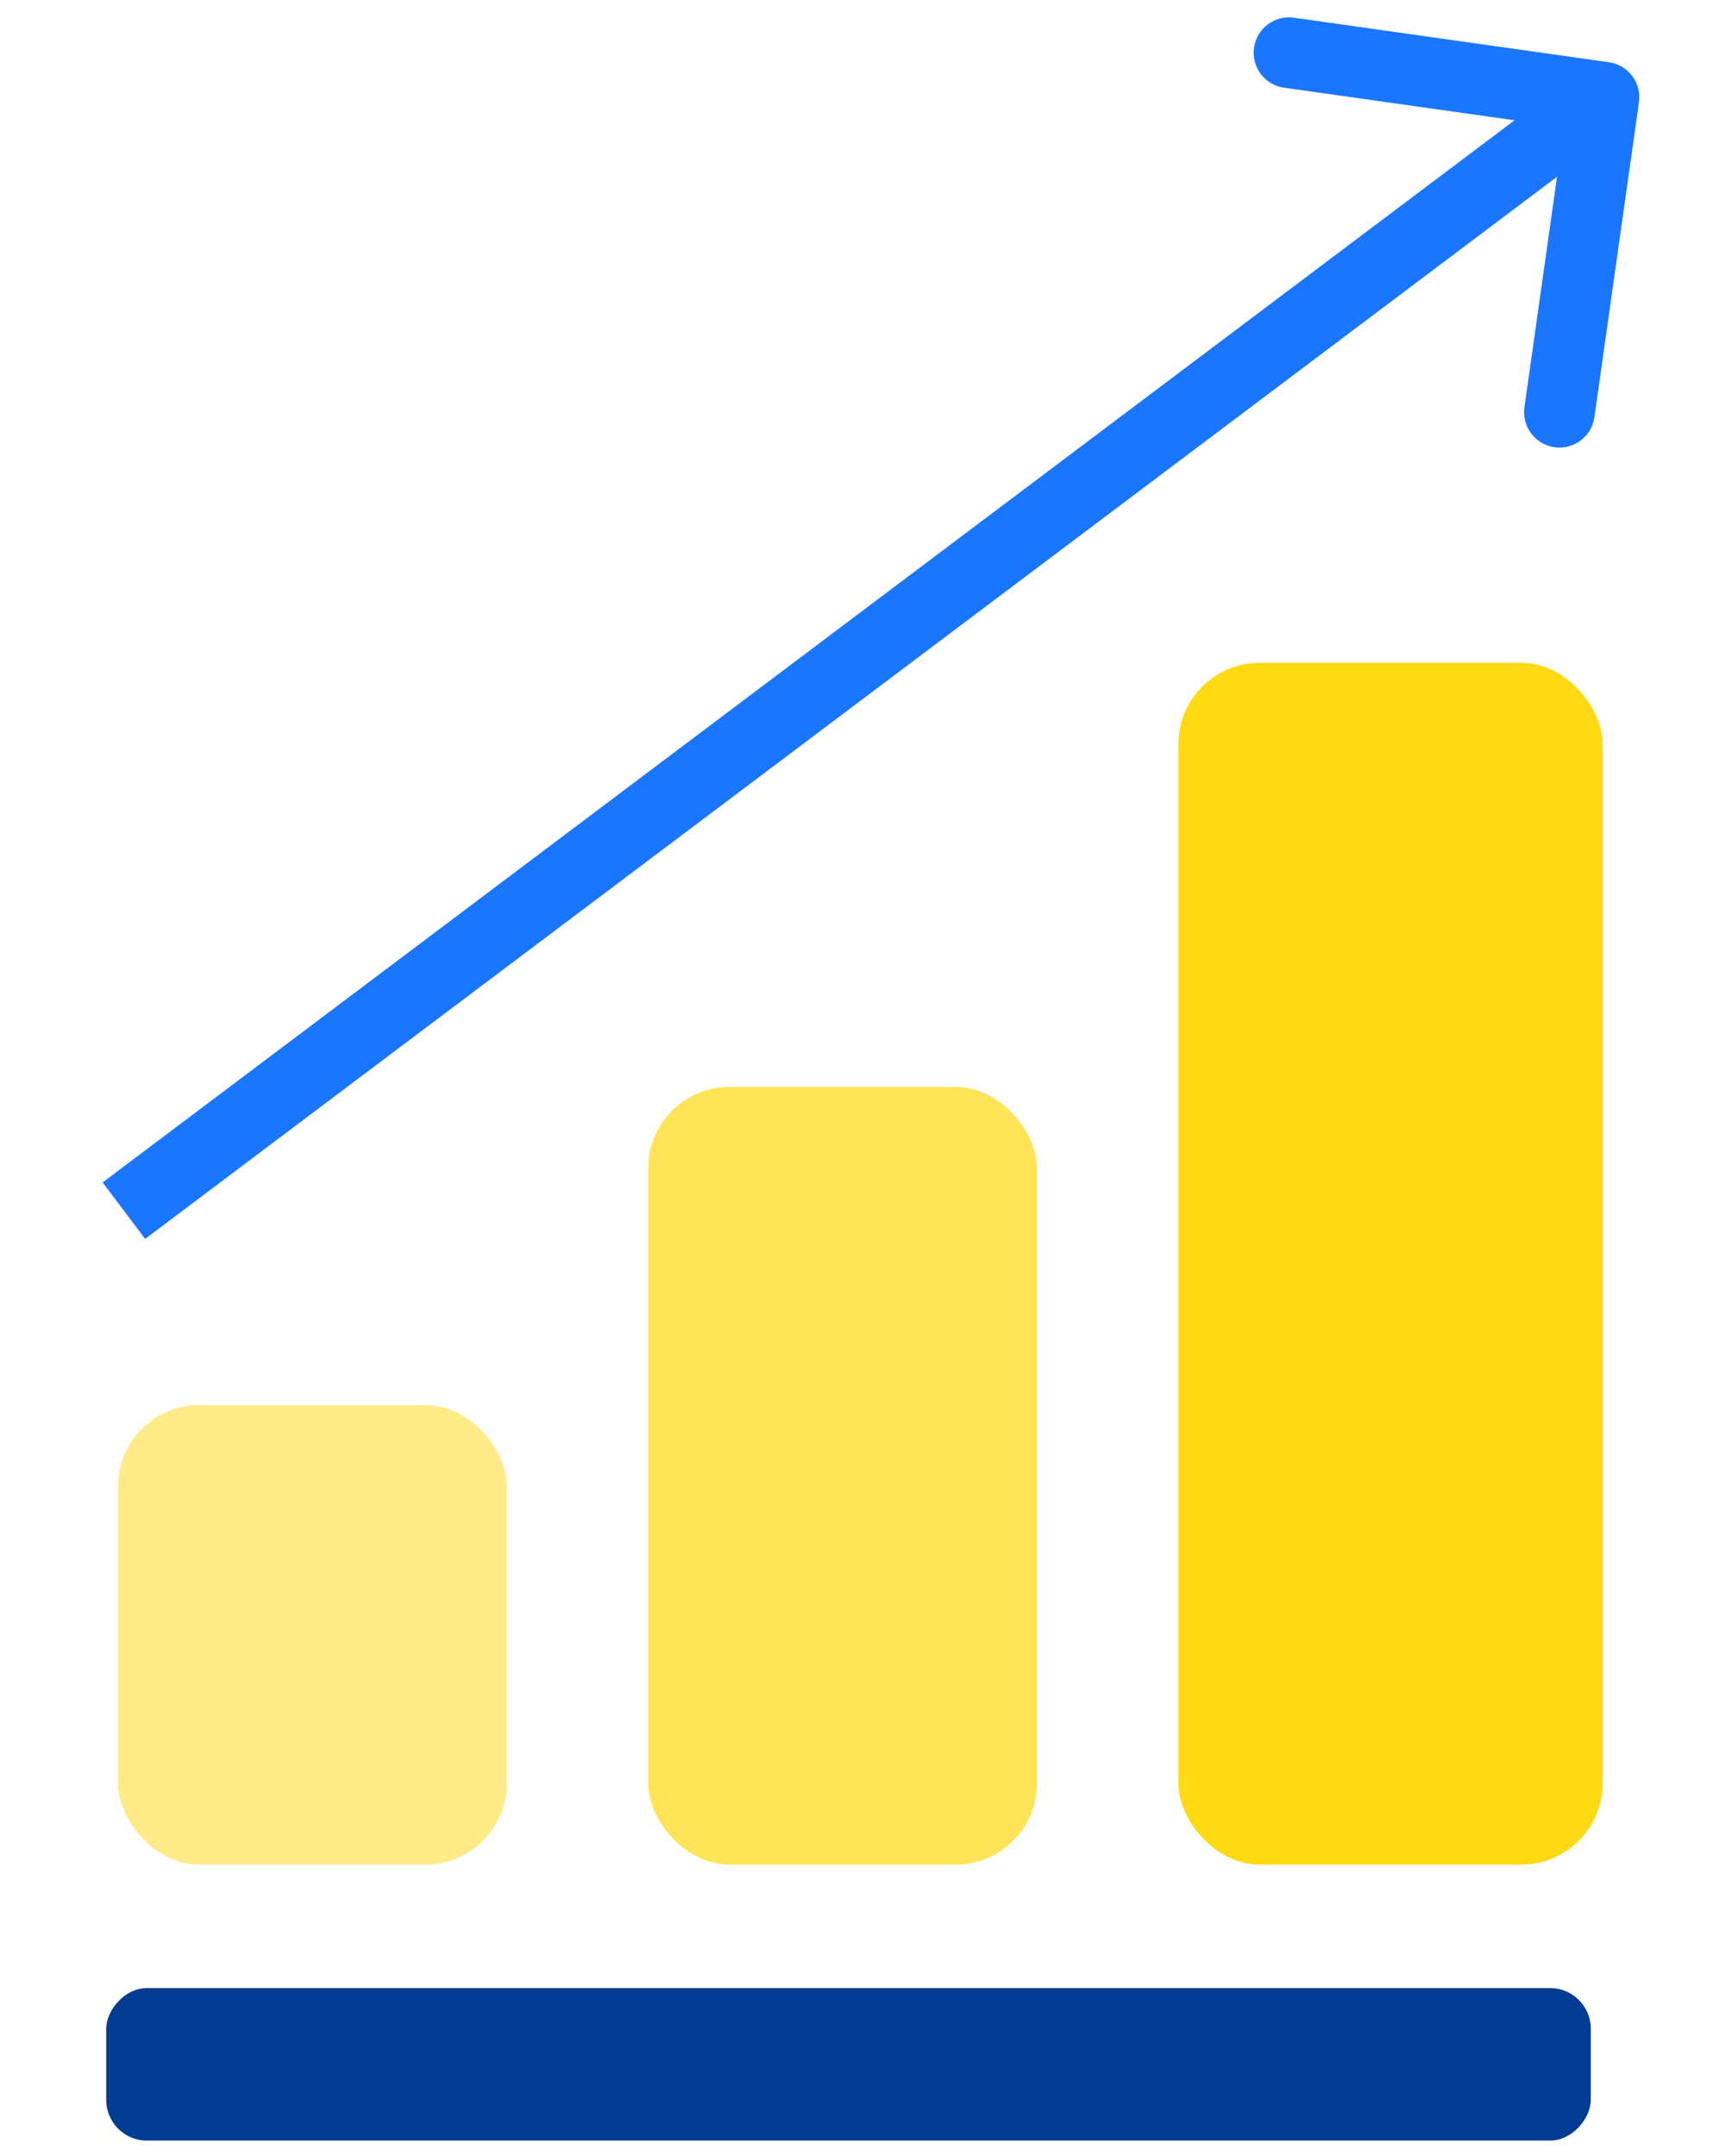 <svg xmlns="http://www.w3.org/2000/svg" width="49" height="61" viewBox="0 0 49 61" fill="none"><rect x="3.338" y="39.751" width="11" height="13" rx="2.301" fill="#FFD911" fill-opacity="0.5"></rect><rect x="18.338" y="30.751" width="11" height="22" rx="2.301" fill="#FFD911" fill-opacity="0.7"></rect><rect width="42" height="4.315" rx="1.151" transform="matrix(1 0 0 -1 3.005 60.559)" fill="#023C93"></rect><rect x="33.339" y="18.751" width="12" height="34" rx="2.301" fill="#FFD911"></rect><path d="M46.368 2.891C46.446 2.344 46.065 1.838 45.518 1.761L36.607 0.501C36.06 0.424 35.554 0.804 35.477 1.351C35.399 1.898 35.78 2.404 36.327 2.481L44.248 3.601L43.128 11.522C43.051 12.069 43.431 12.575 43.978 12.652C44.525 12.73 45.031 12.349 45.108 11.802L46.368 2.891ZM4.106 35.05L45.979 3.55L44.777 1.952L2.904 33.452L4.106 35.05Z" fill="#1A76FF"></path></svg>